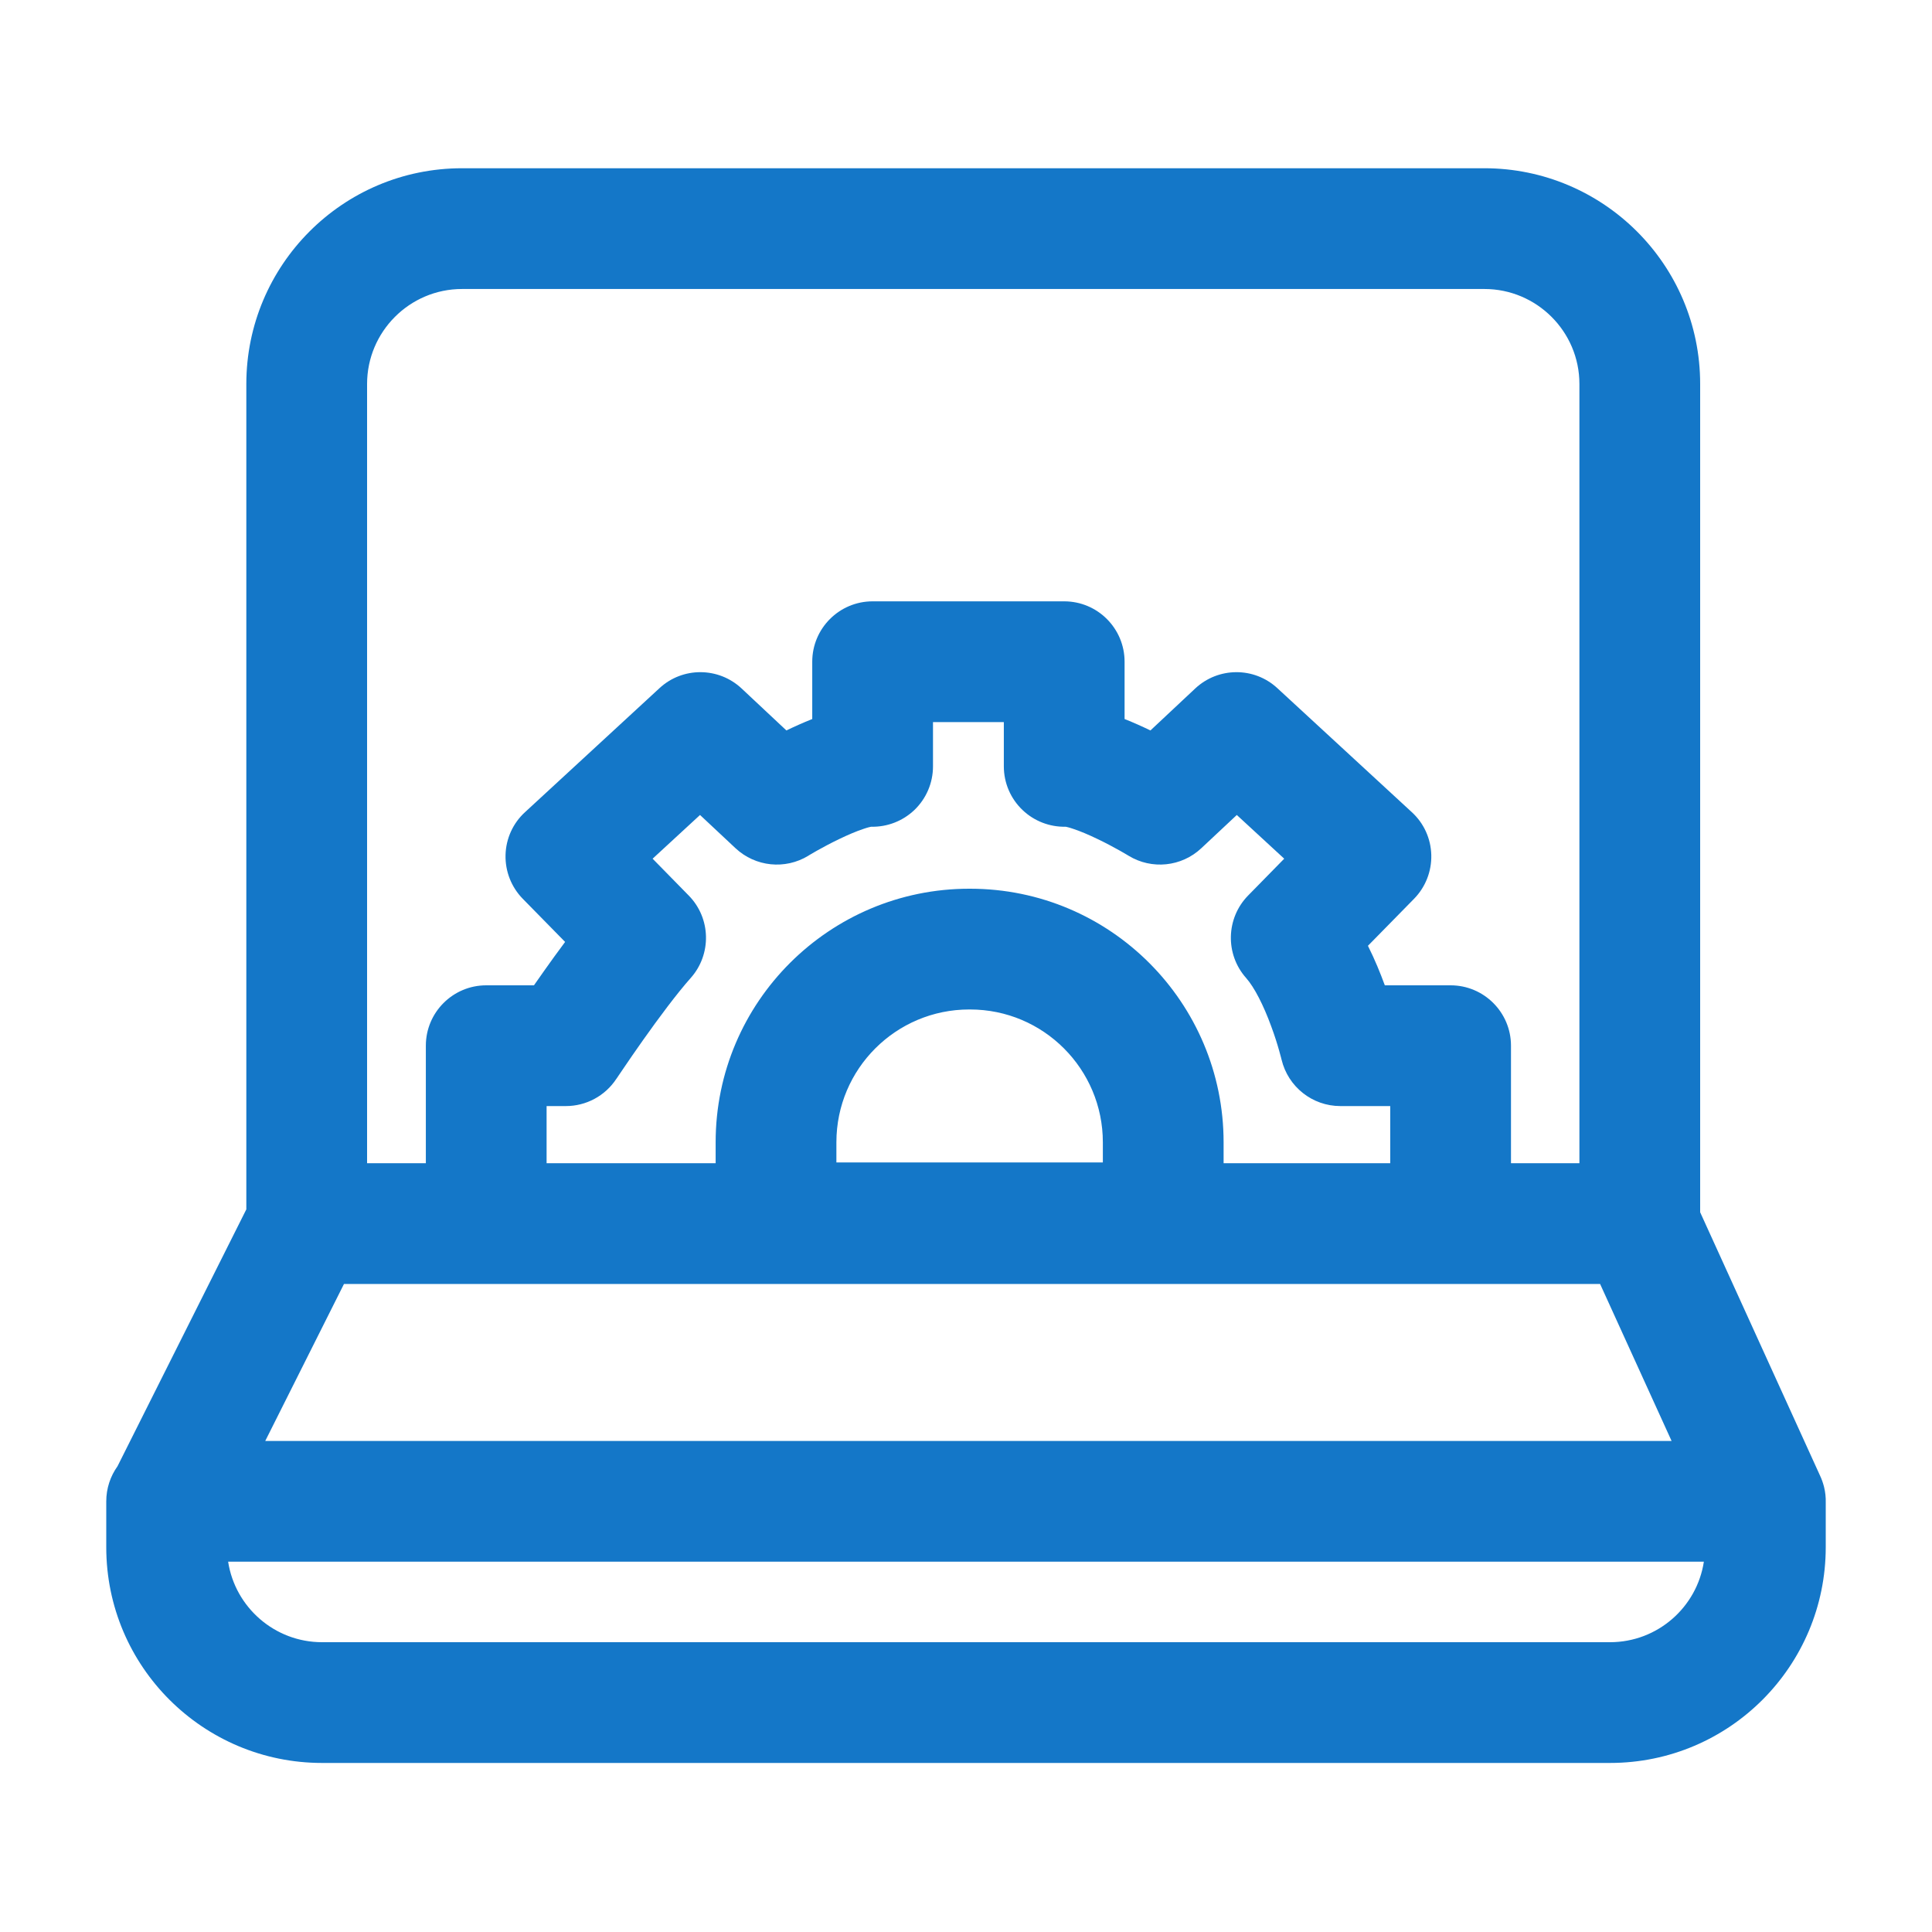 <svg width="24" height="24" viewBox="0 0 24 24" fill="none" xmlns="http://www.w3.org/2000/svg">
<path d="M5.74 2.09C4.253 2.09 3.06 3.298 3.06 4.77V15.023L1.46 18.214C1.372 18.337 1.32 18.488 1.32 18.65V19.22C1.32 20.707 2.528 21.9 4 21.9H20C21.487 21.9 22.68 20.692 22.68 19.22V18.668C22.682 18.602 22.675 18.536 22.659 18.471C22.646 18.42 22.629 18.372 22.607 18.326L21.12 15.059V4.77C21.12 3.283 19.912 2.09 18.44 2.09H5.74ZM5.74 3.59H18.44C19.088 3.59 19.62 4.117 19.62 4.77V14.45H18.77V12.99C18.77 12.576 18.434 12.24 18.02 12.24H17.203L17.199 12.23C17.148 12.092 17.081 11.924 16.993 11.749L17.566 11.165C17.708 11.02 17.785 10.824 17.78 10.621C17.775 10.418 17.688 10.226 17.538 10.089L15.868 8.549C15.58 8.282 15.134 8.284 14.847 8.553L14.291 9.074L14.287 9.072C14.192 9.026 14.084 8.977 13.97 8.932V8.22C13.97 7.806 13.634 7.47 13.22 7.47H12.05C12.043 7.47 12.037 7.47 12.03 7.47C12.023 7.47 12.017 7.47 12.01 7.47H10.84C10.426 7.47 10.09 7.806 10.09 8.22V8.932C9.977 8.977 9.868 9.026 9.773 9.072L9.769 9.074L9.213 8.553C8.926 8.284 8.48 8.282 8.192 8.549L6.522 10.089C6.372 10.226 6.285 10.418 6.28 10.621C6.275 10.824 6.352 11.02 6.494 11.165L7.02 11.701C6.928 11.824 6.84 11.946 6.763 12.055C6.717 12.12 6.673 12.183 6.633 12.24H6.04C5.626 12.24 5.29 12.576 5.29 12.99V14.45H4.56V4.77C4.56 4.122 5.087 3.59 5.74 3.59ZM17.27 14.45H15.2V14.19C15.2 12.458 13.796 11.04 12.05 11.04H12.04C10.308 11.04 8.89 12.444 8.89 14.19V14.45H6.79V13.74H7.03C7.281 13.74 7.516 13.614 7.655 13.404L7.661 13.396L7.679 13.369C7.695 13.345 7.719 13.309 7.749 13.266C7.808 13.178 7.892 13.057 7.987 12.922C8.183 12.645 8.41 12.34 8.581 12.148C8.842 11.854 8.832 11.406 8.556 11.125L8.107 10.667L8.696 10.124L9.137 10.537C9.384 10.768 9.754 10.806 10.042 10.63L10.046 10.627L10.066 10.615C10.085 10.604 10.113 10.587 10.149 10.567C10.221 10.527 10.318 10.474 10.425 10.423C10.533 10.371 10.638 10.326 10.726 10.297C10.781 10.278 10.811 10.272 10.821 10.27L10.824 10.27C11.022 10.274 11.213 10.2 11.357 10.064C11.506 9.922 11.59 9.726 11.59 9.52V8.97H12.01C12.017 8.97 12.023 8.97 12.03 8.97C12.037 8.97 12.043 8.97 12.05 8.97H12.47V9.52C12.47 9.726 12.554 9.922 12.704 10.064C12.847 10.2 13.039 10.274 13.236 10.27C13.237 10.27 13.238 10.27 13.239 10.27C13.249 10.272 13.279 10.278 13.334 10.297C13.422 10.326 13.527 10.371 13.635 10.423C13.742 10.474 13.839 10.527 13.911 10.567C13.947 10.587 13.975 10.604 13.994 10.615L14.014 10.627L14.019 10.63C14.307 10.806 14.677 10.768 14.923 10.537L15.364 10.124L15.953 10.667L15.504 11.125C15.229 11.406 15.218 11.854 15.479 12.148C15.582 12.264 15.696 12.488 15.791 12.748C15.835 12.866 15.868 12.973 15.89 13.051C15.901 13.089 15.909 13.119 15.914 13.139L15.919 13.16L15.92 13.162L15.92 13.163C16.001 13.501 16.303 13.74 16.65 13.74H17.27V14.45ZM19.877 15.95L20.765 17.9H3.295L4.273 15.95H19.877ZM2.834 19.4H21.166C21.08 19.964 20.592 20.4 20 20.4H4C3.413 20.4 2.921 19.967 2.834 19.4ZM10.39 14.19C10.39 13.276 11.132 12.54 12.04 12.54H12.05C12.964 12.54 13.7 13.282 13.7 14.19V14.44H10.39V14.19Z" fill="#1477C8"/>
</svg>

